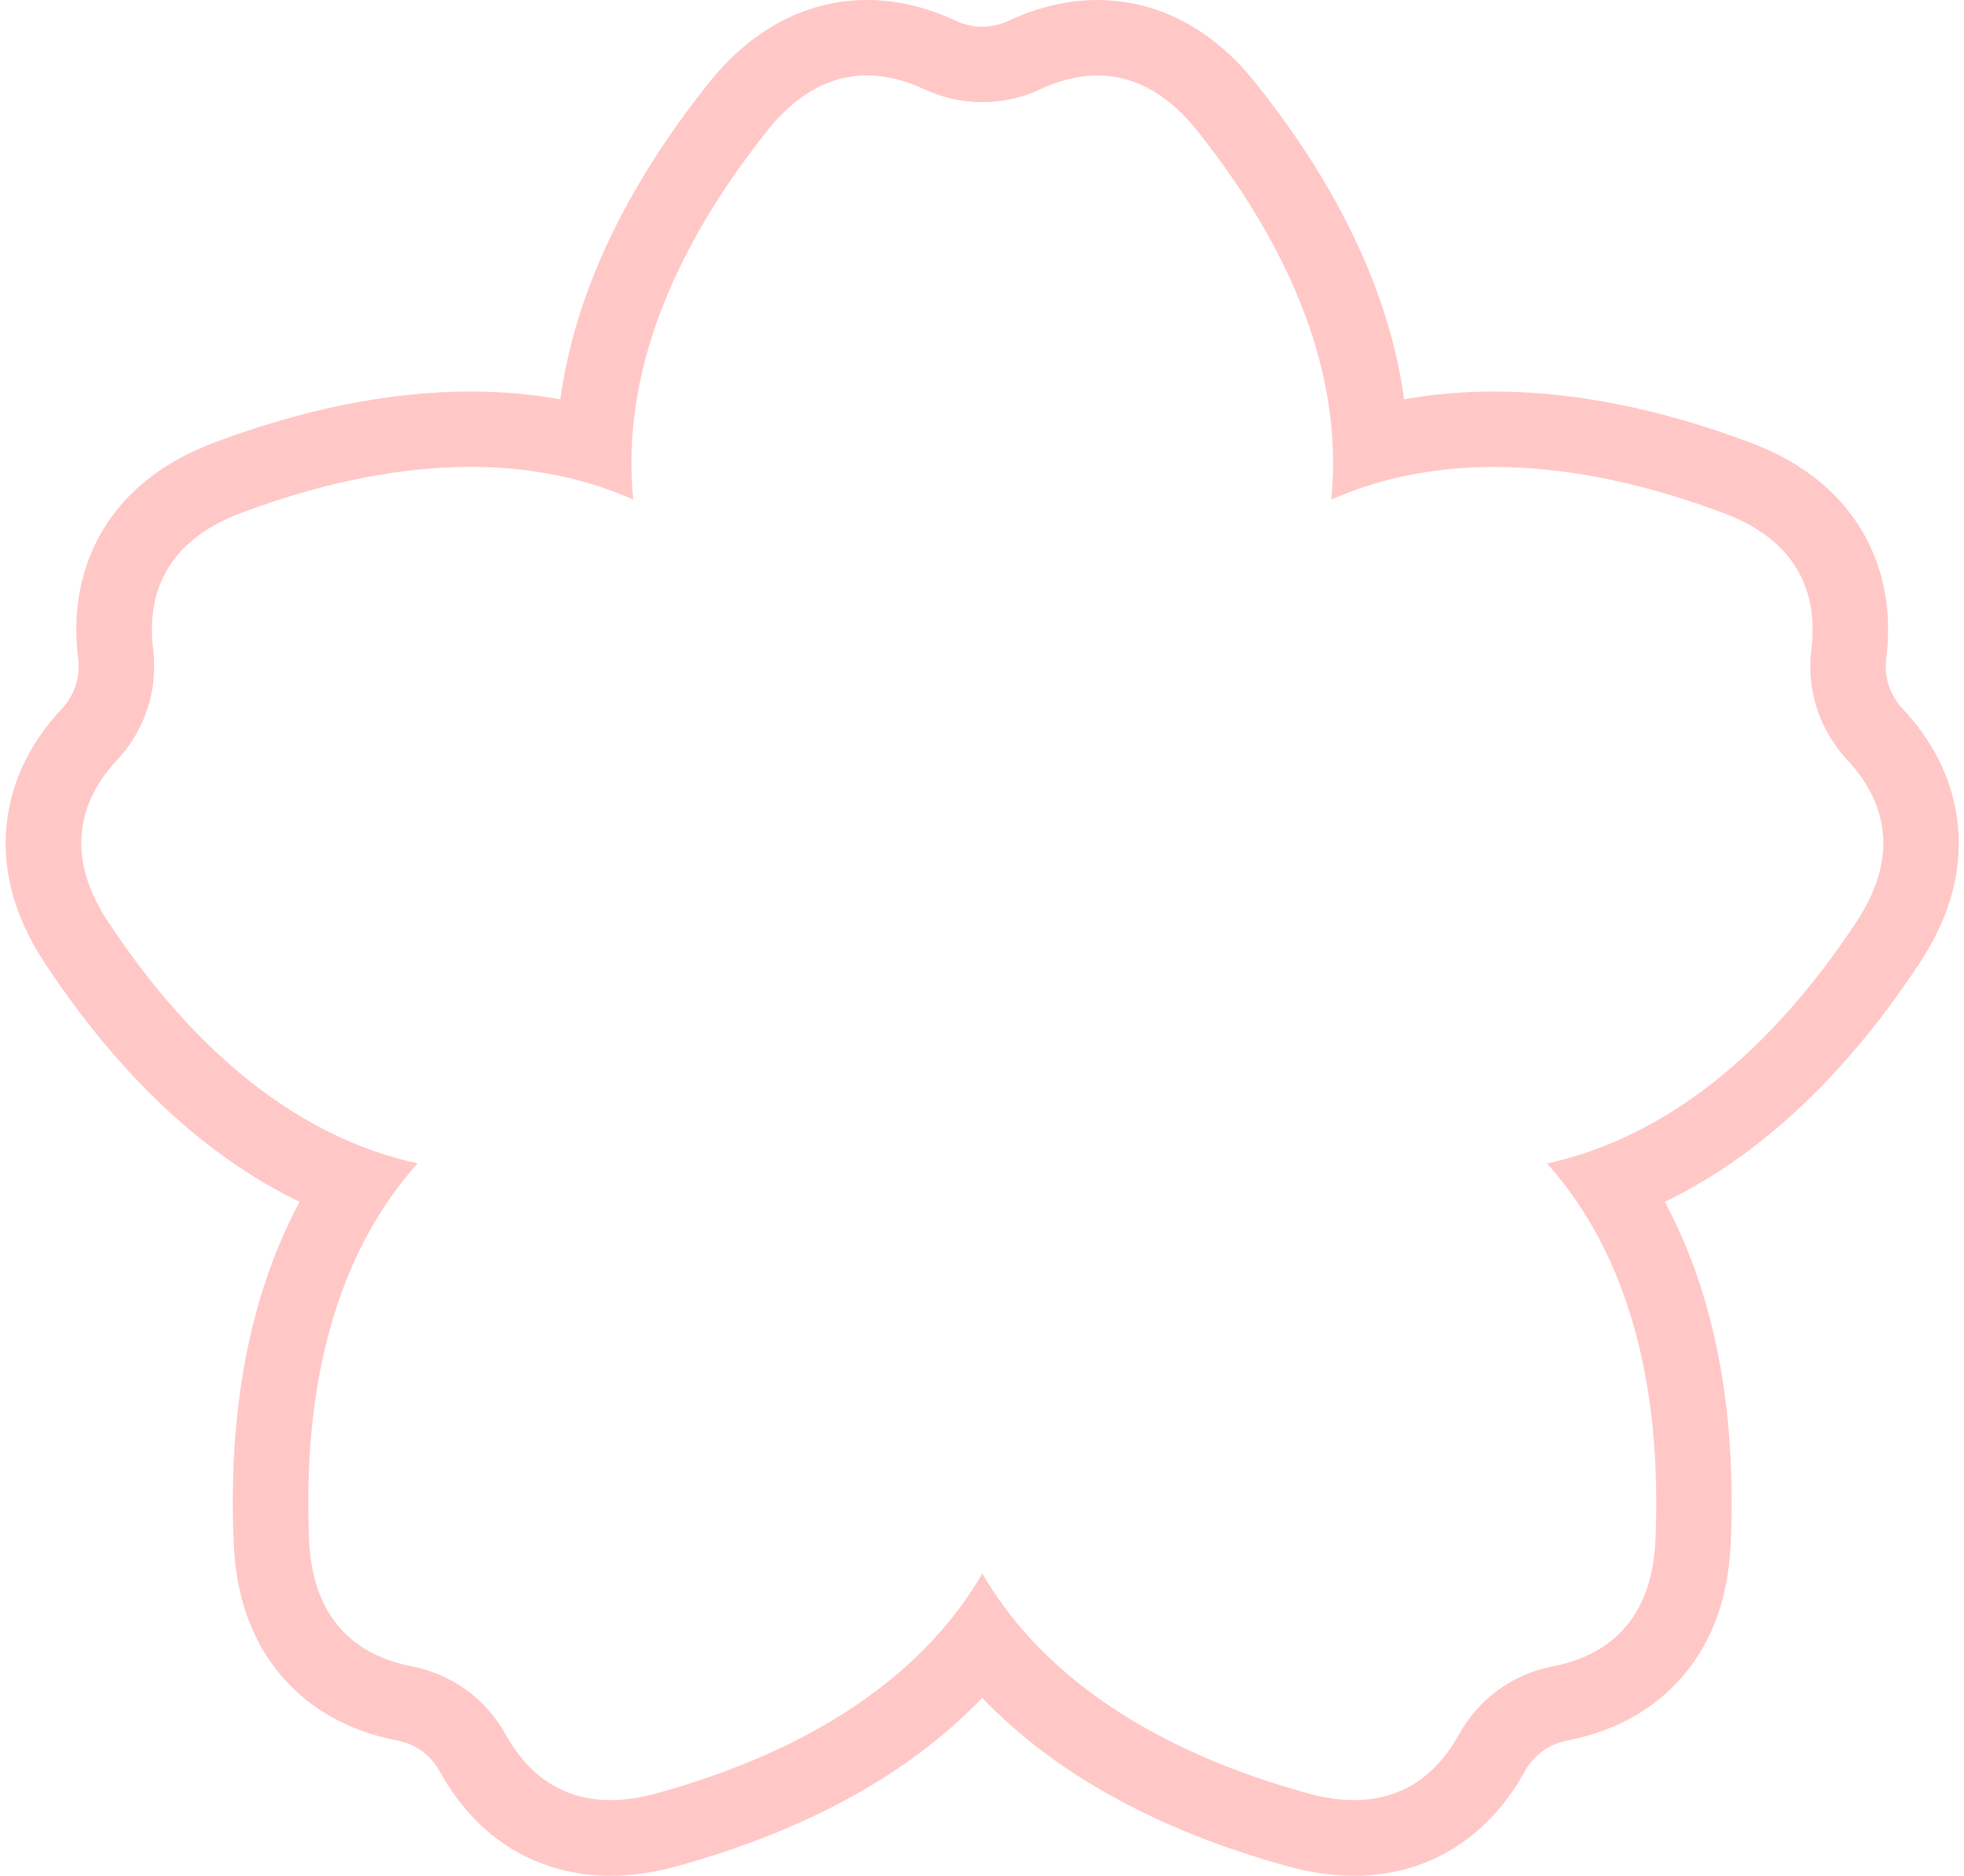 <?xml version="1.0" encoding="UTF-8"?>
<!DOCTYPE svg PUBLIC '-//W3C//DTD SVG 1.0//EN'
          'http://www.w3.org/TR/2001/REC-SVG-20010904/DTD/svg10.dtd'>
<svg height="298.2" preserveAspectRatio="xMidYMid meet" version="1.0" viewBox="-0.9 0.0 312.2 298.2" width="312.2" xmlns="http://www.w3.org/2000/svg" xmlns:xlink="http://www.w3.org/1999/xlink" zoomAndPan="magnify"
><g id="change1_1"
  ><path d="M173.56,12c5.06,0,10.59,2.19,15.82,8.74c11.57,14.52,21.63,32.88,21.63,52.84c0,1.96-0.11,3.9-0.29,5.83 c1.77-0.77,3.59-1.47,5.45-2.08c6.69-2.17,13.58-3.1,20.46-3.1c12.63,0,25.23,3.12,36.48,7.34c12.95,4.86,14.85,14.2,13.93,21.62 c-0.8,6.49,1.27,12.87,5.74,17.65c5.1,5.46,9.06,14.13,1.44,25.68c-10.23,15.49-24.58,30.73-43.57,36.9 c-1.86,0.61-3.74,1.11-5.63,1.52c1.28,1.45,2.51,2.96,3.66,4.54c11.73,16.15,14.39,36.92,13.56,55.46 c-0.62,13.82-8.91,18.51-16.25,19.93c-6.43,1.24-11.85,5.18-15.01,10.91c-2.89,5.22-7.94,10.37-16.64,10.37 c-2.2,0-4.64-0.33-7.34-1.08c-17.9-4.94-36.83-13.88-48.56-30.04c-1.15-1.58-2.21-3.22-3.19-4.89c-0.98,1.67-2.04,3.3-3.19,4.89 c-11.74,16.15-30.66,25.09-48.56,30.04c-2.7,0.74-5.13,1.08-7.34,1.08c-8.7,0-13.75-5.15-16.64-10.37 c-3.17-5.73-8.59-9.67-15.02-10.91c-7.34-1.42-15.63-6.11-16.25-19.93c-0.83-18.55,1.82-39.31,13.56-55.47 c1.15-1.58,2.38-3.09,3.66-4.54c-1.89-0.42-3.77-0.92-5.63-1.52c-18.99-6.17-33.34-21.41-43.57-36.9 c-7.62-11.55-3.67-20.21,1.43-25.68c4.47-4.78,6.54-11.16,5.74-17.65c-0.92-7.42,0.98-16.76,13.93-21.62 c11.26-4.22,23.85-7.34,36.48-7.34c6.88,0,13.77,0.92,20.46,3.1c1.86,0.61,3.68,1.31,5.45,2.08c-0.19-1.93-0.29-3.87-0.29-5.83 c0-19.96,10.06-38.32,21.63-52.84c5.23-6.56,10.76-8.74,15.82-8.74c3.29,0,6.38,0.92,9.04,2.17c2.96,1.39,6.12,2.08,9.28,2.08 s6.32-0.69,9.28-2.08C167.19,12.92,170.28,12,173.56,12 M173.56,0c-4.69,0-9.44,1.11-14.13,3.3c-1.35,0.63-2.76,0.95-4.2,0.95 c-1.44,0-2.85-0.32-4.2-0.95c-4.68-2.19-9.44-3.3-14.12-3.3c-6.67,0-16.46,2.3-25.2,13.26C98.35,30.03,90.46,46.87,88.17,63.47 c-4.62-0.82-9.41-1.23-14.32-1.23c-12.66,0-26.36,2.73-40.7,8.11c-8.74,3.28-15.01,8.54-18.64,15.62 c-2.83,5.54-3.84,11.83-2.99,18.7c0.37,2.97-0.55,5.8-2.59,7.99c-4.73,5.06-7.61,10.74-8.58,16.89c-1.23,7.86,0.75,15.8,5.9,23.59 c11.81,17.89,25.39,30.6,40.47,37.91c-7.9,14.77-11.42,33.04-10.46,54.45c0.42,9.33,3.48,16.92,9.1,22.55 c4.39,4.41,10.07,7.31,16.86,8.62c2.93,0.57,5.35,2.32,6.79,4.94c5.91,10.68,15.55,16.57,27.14,16.57c3.36,0,6.91-0.51,10.53-1.51 c20.66-5.71,36.95-14.69,48.55-26.77c11.61,12.08,27.89,21.06,48.56,26.77c3.62,1,7.17,1.51,10.53,1.51 c11.59,0,21.23-5.88,27.14-16.57c1.45-2.62,3.86-4.37,6.79-4.94c6.8-1.31,12.47-4.22,16.86-8.62c5.62-5.63,8.68-13.22,9.1-22.55 c0.96-21.42-2.56-39.68-10.46-54.45c15.08-7.31,28.65-20.02,40.47-37.91c5.15-7.79,7.13-15.73,5.9-23.59 c-0.97-6.15-3.85-11.83-8.58-16.89c-2.04-2.18-2.96-5.02-2.59-7.99c0.85-6.87-0.16-13.16-2.99-18.7 c-3.62-7.08-9.89-12.34-18.64-15.62c-14.34-5.38-28.03-8.11-40.7-8.11c-4.91,0-9.7,0.41-14.32,1.23 c-2.29-16.6-10.18-33.44-23.55-50.21C190.03,2.3,180.24,0,173.56,0L173.56,0z" fill="#FFC8C7"
  /></g
></svg
>
